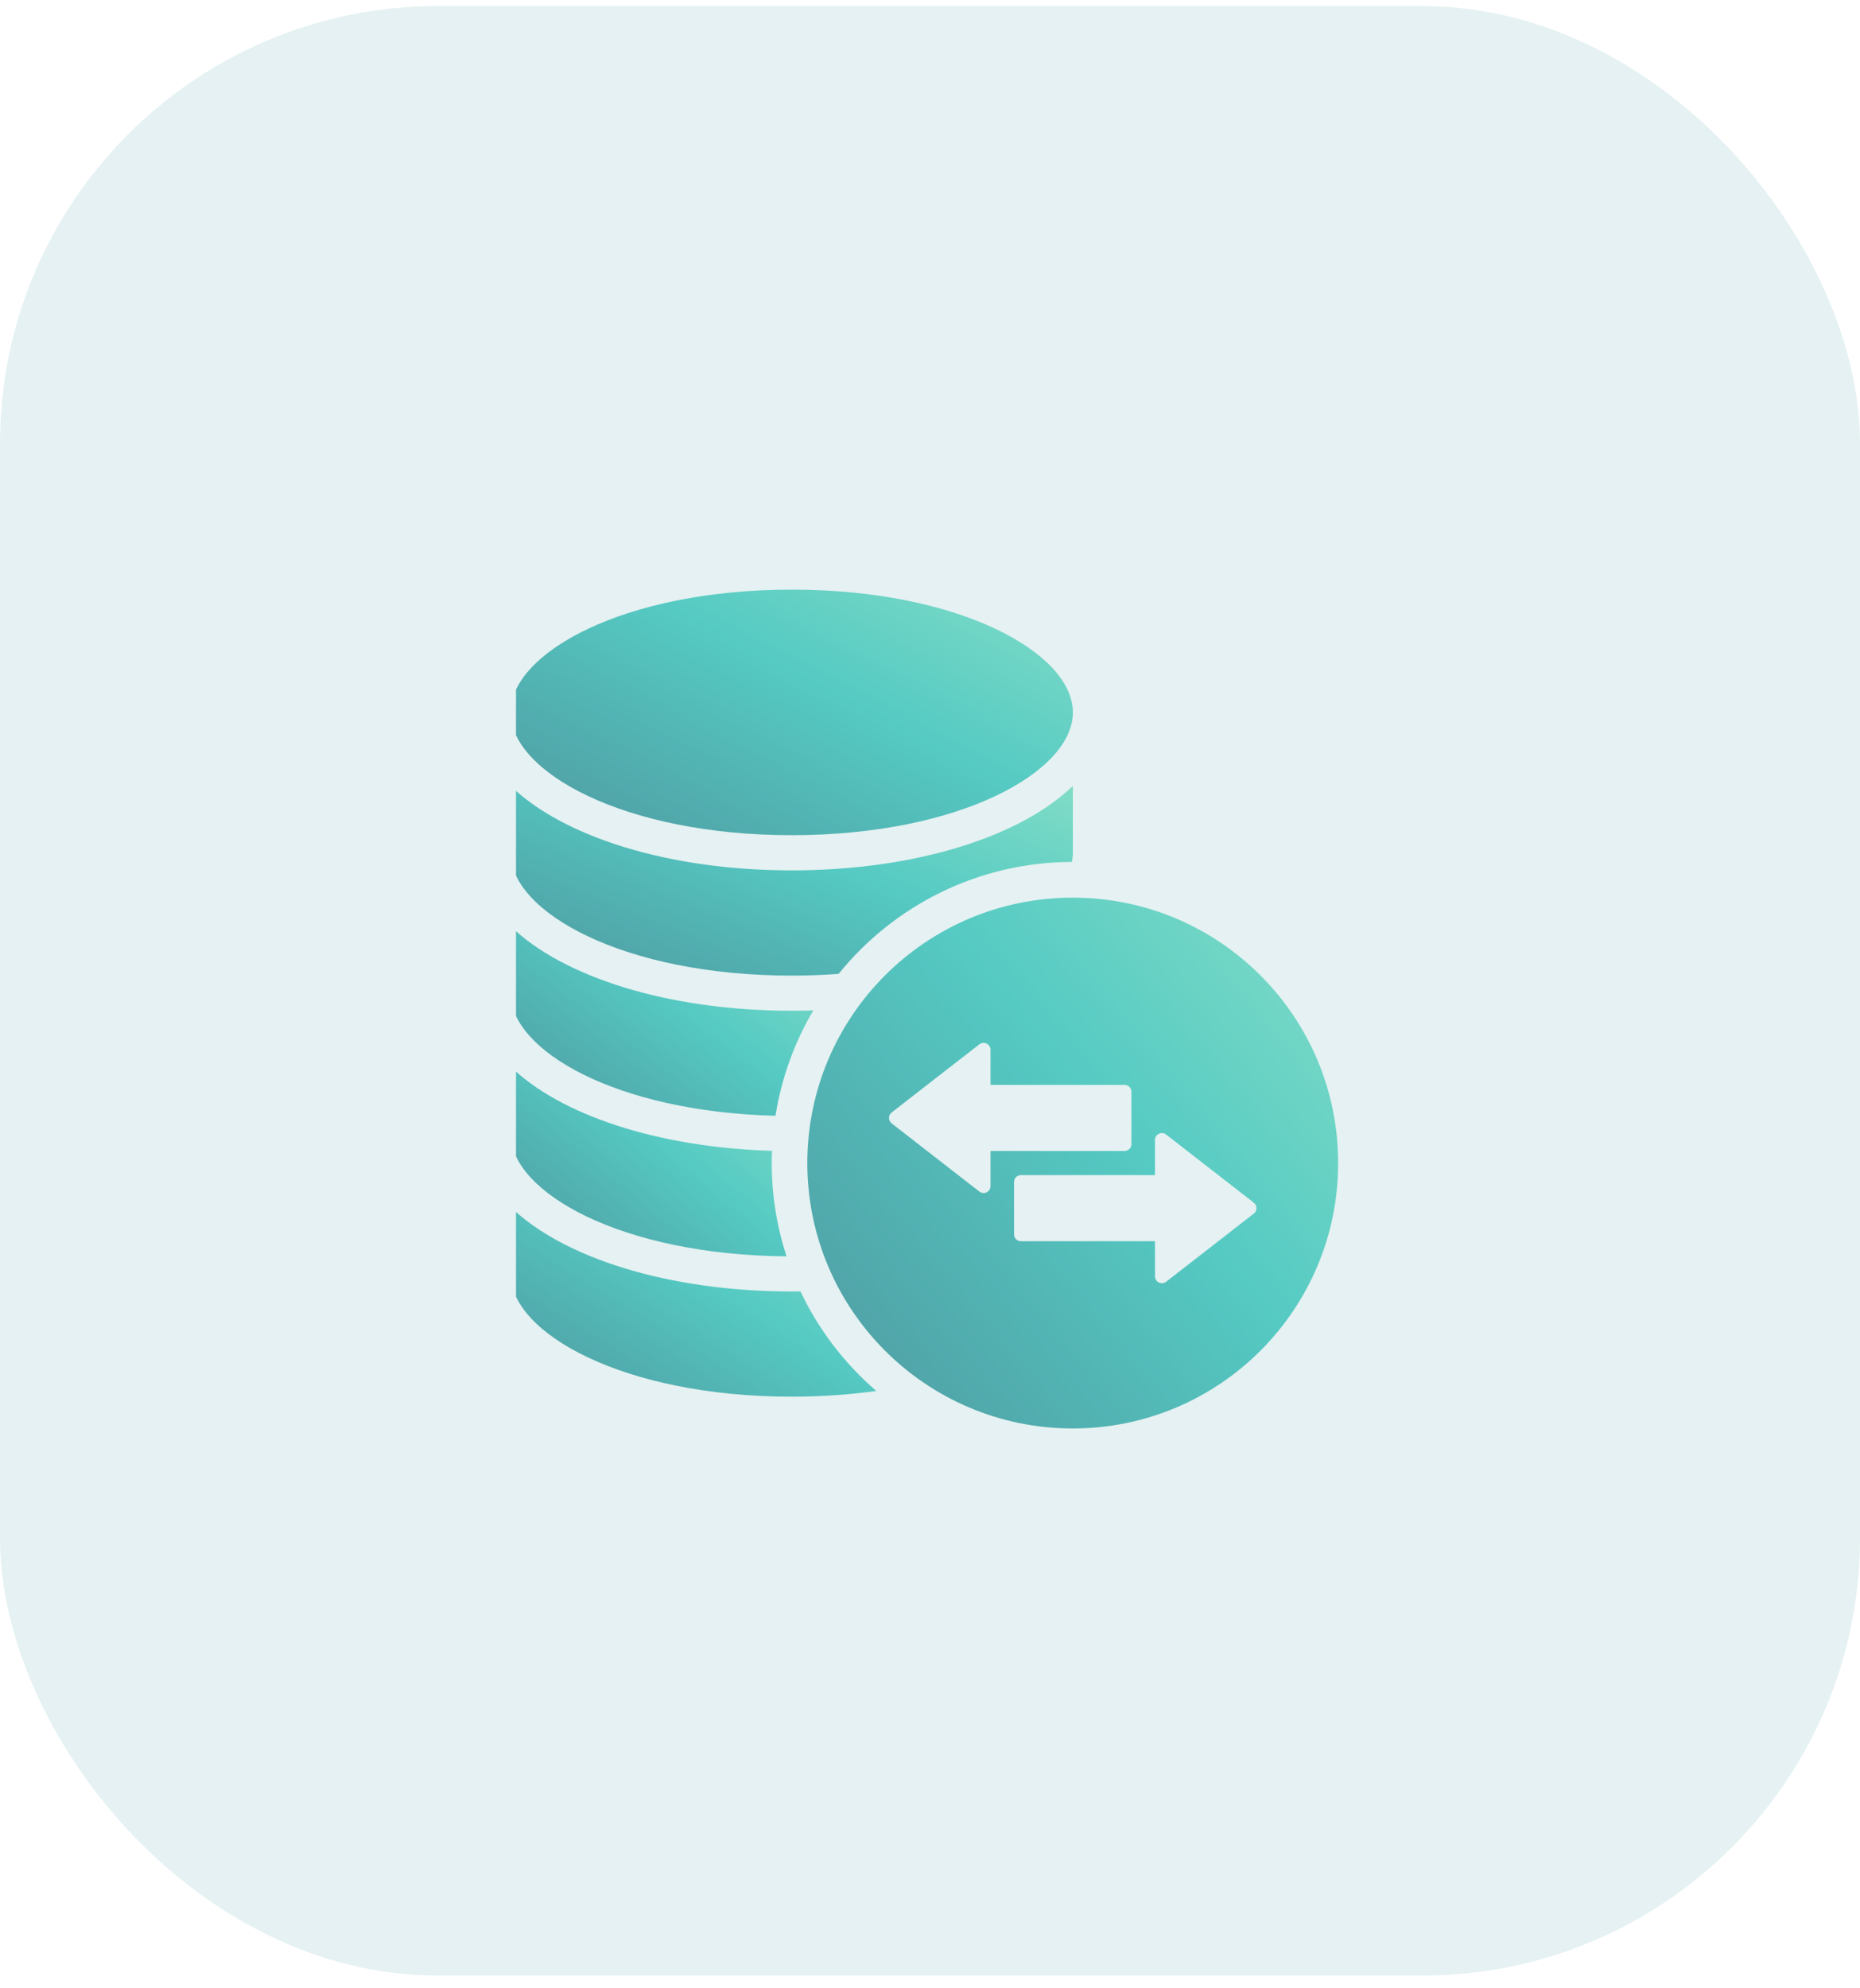 <svg width="102" height="109" viewBox="0 0 102 109" fill="none" xmlns="http://www.w3.org/2000/svg">
<rect opacity="0.15" y="0.334" width="102" height="108" rx="24" fill="#50A2A7"/>
<g clip-path="url(#clip0_99_6674)">
<path d="M43.131 68.893C42.607 67.281 42.32 65.564 42.32 63.779C42.32 63.554 42.327 63.332 42.337 63.109C36.014 62.924 30.705 61.119 28 58.492V62.163C28 65.381 34.068 68.823 43.131 68.895L43.131 68.893Z" fill="url(#paint0_linear_99_6674)"/>
<path d="M43.897 70.818C43.738 70.82 43.58 70.821 43.419 70.821C36.623 70.821 30.86 68.962 28 66.188V69.857C28 73.108 34.196 76.59 43.419 76.59C45.066 76.59 46.615 76.477 48.053 76.276C46.313 74.774 44.89 72.919 43.897 70.818Z" fill="url(#paint1_linear_99_6674)"/>
<path d="M42.526 61.186C42.855 59.106 43.572 57.156 44.601 55.408C44.211 55.421 43.816 55.427 43.419 55.427C36.623 55.427 30.86 53.568 28 50.793V54.464C28 57.609 33.797 60.971 42.524 61.186L42.526 61.186Z" fill="url(#paint2_linear_99_6674)"/>
<path d="M43.419 45.8C52.641 45.8 58.836 42.318 58.836 39.067C58.836 35.816 52.639 32.334 43.419 32.334C34.196 32.334 28 35.816 28 39.067C28 42.318 34.194 45.8 43.417 45.8H43.419Z" fill="url(#paint3_linear_99_6674)"/>
<path d="M43.417 53.5C44.302 53.5 45.159 53.468 45.987 53.406C49.004 49.674 53.611 47.282 58.781 47.266C58.813 47.1 58.834 46.931 58.834 46.767V43.096C55.976 45.872 50.212 47.73 43.417 47.73C36.621 47.73 30.858 45.87 28 43.096V46.767C28 50.018 34.196 53.5 43.419 53.5L43.417 53.5Z" fill="url(#paint4_linear_99_6674)"/>
<path d="M58.828 49.225C50.789 49.225 44.273 55.74 44.273 63.779C44.273 71.818 50.789 78.334 58.828 78.334C66.867 78.334 73.382 71.818 73.382 63.779C73.382 55.74 66.867 49.225 58.828 49.225ZM54.319 65.044C54.319 65.358 53.958 65.536 53.708 65.343L51.416 63.563L48.898 61.604C48.703 61.453 48.703 61.157 48.898 61.006L51.416 59.047L53.708 57.267C53.956 57.074 54.319 57.252 54.319 57.566V59.491H61.669C61.877 59.491 62.047 59.661 62.047 59.869V62.739C62.047 62.949 61.877 63.117 61.669 63.117H54.319V65.044ZM68.758 66.55L66.24 68.509L63.948 70.289C63.7 70.482 63.337 70.304 63.337 69.99V68.065H55.987C55.777 68.065 55.608 67.895 55.608 67.687V64.817C55.608 64.607 55.779 64.439 55.987 64.439H63.337V62.514C63.337 62.2 63.698 62.022 63.948 62.215L66.24 63.995L68.758 65.954C68.952 66.105 68.952 66.4 68.758 66.552V66.55Z" fill="url(#paint5_linear_99_6674)"/>
</g>
<defs>
<linearGradient id="paint0_linear_99_6674" x1="30.964" y1="68.895" x2="46.873" y2="49.524" gradientUnits="userSpaceOnUse">
<stop stop-color="#50A2A7"/>
<stop offset="0.331" stop-color="#55CAC3"/>
<stop offset="1" stop-color="#B6F3CA"/>
</linearGradient>
<linearGradient id="paint1_linear_99_6674" x1="31.928" y1="76.59" x2="46.452" y2="53.154" gradientUnits="userSpaceOnUse">
<stop stop-color="#50A2A7"/>
<stop offset="0.331" stop-color="#55CAC3"/>
<stop offset="1" stop-color="#B6F3CA"/>
</linearGradient>
<linearGradient id="paint2_linear_99_6674" x1="31.252" y1="61.186" x2="46.795" y2="40.403" gradientUnits="userSpaceOnUse">
<stop stop-color="#50A2A7"/>
<stop offset="0.331" stop-color="#55CAC3"/>
<stop offset="1" stop-color="#B6F3CA"/>
</linearGradient>
<linearGradient id="paint3_linear_99_6674" x1="34.04" y1="45.8" x2="51.26" y2="12.793" gradientUnits="userSpaceOnUse">
<stop stop-color="#50A2A7"/>
<stop offset="0.331" stop-color="#55CAC3"/>
<stop offset="1" stop-color="#B6F3CA"/>
</linearGradient>
<linearGradient id="paint4_linear_99_6674" x1="34.04" y1="53.5" x2="45.29" y2="25.592" gradientUnits="userSpaceOnUse">
<stop stop-color="#50A2A7"/>
<stop offset="0.331" stop-color="#55CAC3"/>
<stop offset="1" stop-color="#B6F3CA"/>
</linearGradient>
<linearGradient id="paint5_linear_99_6674" x1="49.975" y1="78.334" x2="94.65" y2="40.936" gradientUnits="userSpaceOnUse">
<stop stop-color="#50A2A7"/>
<stop offset="0.331" stop-color="#55CAC3"/>
<stop offset="1" stop-color="#B6F3CA"/>
</linearGradient>
<clipPath id="clip0_99_6674">
<rect width="45.63" height="56" fill="white" transform="translate(28.297 27.334)"/>
</clipPath>
</defs>
</svg>
